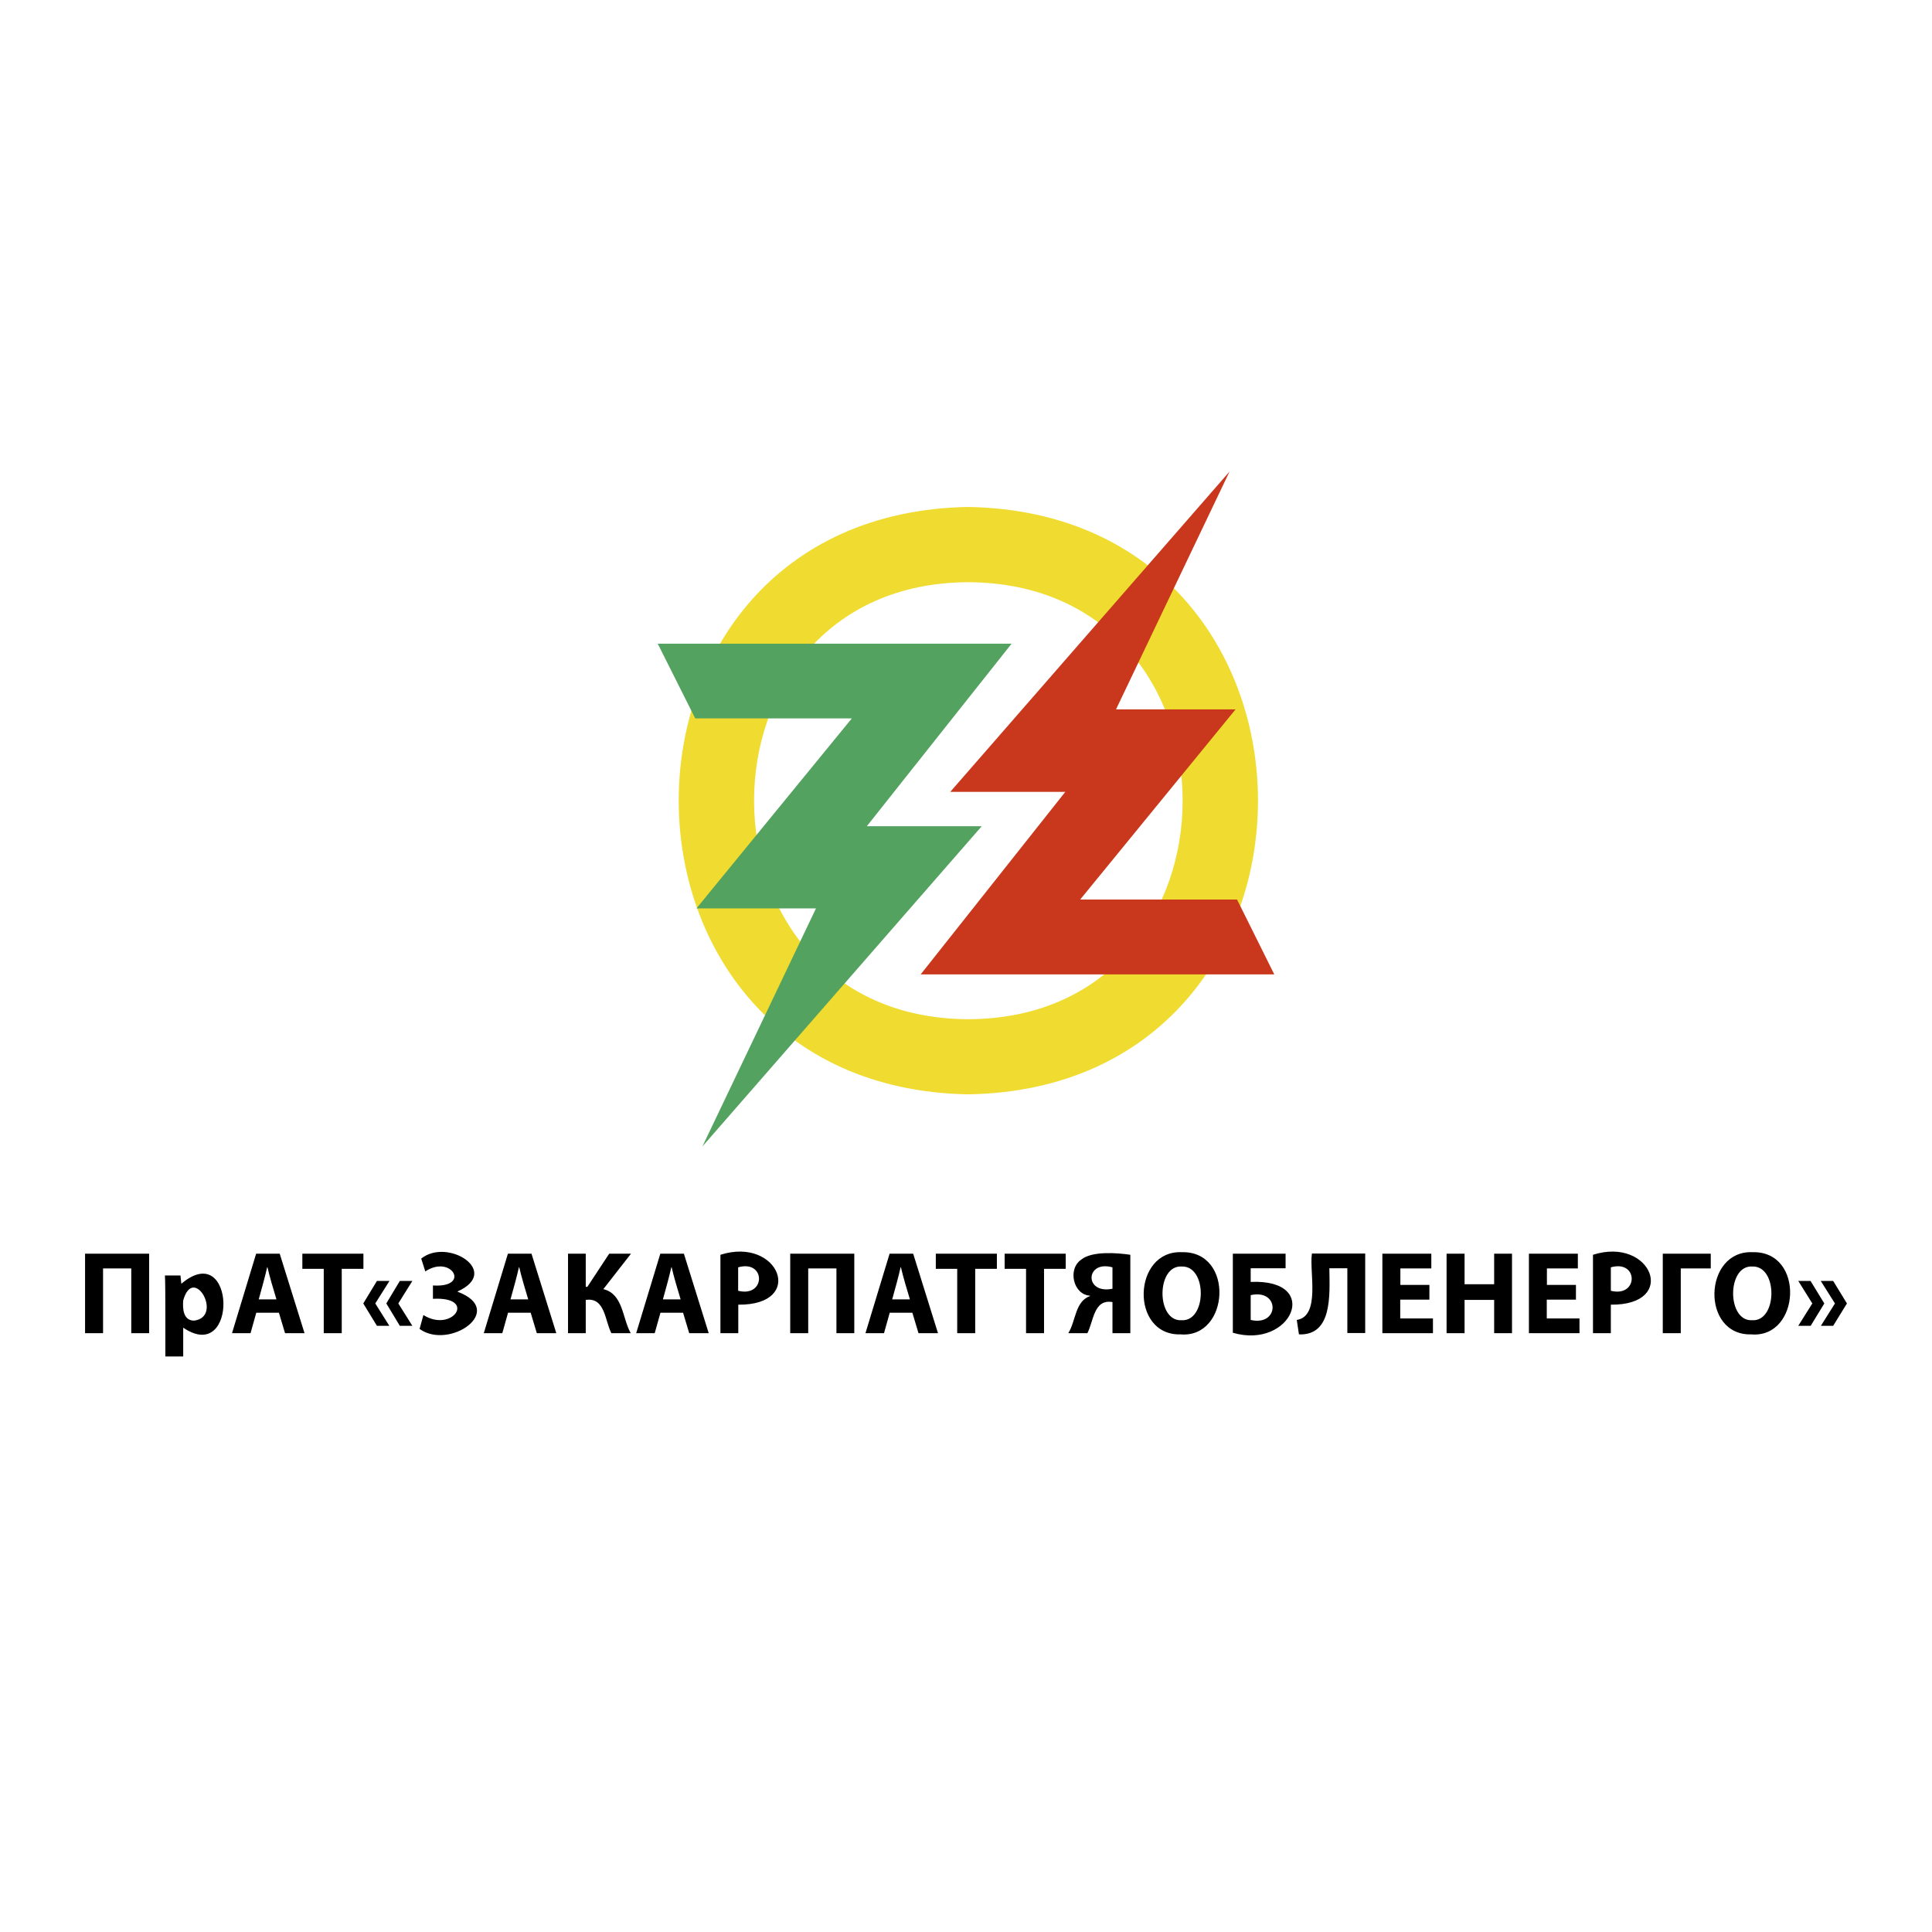 <?xml version="1.0" encoding="UTF-8"?> <!-- Generator: Adobe Illustrator 24.1.2, SVG Export Plug-In . SVG Version: 6.00 Build 0) --> <svg xmlns="http://www.w3.org/2000/svg" xmlns:xlink="http://www.w3.org/1999/xlink" id="Слой_1" x="0px" y="0px" viewBox="0 0 141.73 141.73" style="enable-background:new 0 0 141.73 141.73;" xml:space="preserve"> <style type="text/css"> .st0{fill:#207243;} .st1{filter:url(#Adobe_OpacityMaskFilter);} .st2{fill:#FFFFFF;} .st3{fill:url(#);} .st4{mask:url(#SVGID_1_);} .st5{clip-path:url(#SVGID_2_);fill:#207243;} .st6{filter:url(#Adobe_OpacityMaskFilter_1_);} .st7{mask:url(#SVGID_4_);} .st8{clip-path:url(#SVGID_5_);fill:#207243;} .st9{filter:url(#Adobe_OpacityMaskFilter_2_);} .st10{mask:url(#SVGID_6_);} .st11{clip-path:url(#SVGID_8_);fill:#207243;} .st12{filter:url(#Adobe_OpacityMaskFilter_3_);} .st13{mask:url(#SVGID_9_);} .st14{clip-path:url(#SVGID_10_);fill:#207243;} .st15{filter:url(#Adobe_OpacityMaskFilter_4_);} .st16{mask:url(#SVGID_11_);} .st17{clip-path:url(#SVGID_12_);fill:#207243;} .st18{filter:url(#Adobe_OpacityMaskFilter_5_);} .st19{mask:url(#SVGID_14_);} .st20{clip-path:url(#SVGID_15_);fill:#207243;} .st21{fill:#C5002C;} .st22{fill:#1E5C8C;} .st23{fill-rule:evenodd;clip-rule:evenodd;fill:#77B2CE;} .st24{fill-rule:evenodd;clip-rule:evenodd;fill:#77B3CF;} .st25{fill-rule:evenodd;clip-rule:evenodd;fill:#244673;} .st26{fill:#244673;} .st27{fill:#4B93A5;} .st28{fill:#72B0BA;} .st29{clip-path:url(#SVGID_16_);fill:url(#SVGID_18_);} .st30{clip-path:url(#SVGID_19_);fill:url(#SVGID_20_);} .st31{clip-path:url(#SVGID_22_);fill:url(#SVGID_23_);} .st32{clip-path:url(#SVGID_24_);fill:url(#SVGID_26_);} .st33{clip-path:url(#SVGID_27_);fill:url(#SVGID_28_);} .st34{clip-path:url(#SVGID_30_);fill:url(#SVGID_31_);} .st35{fill:#25546A;} .st36{fill:#274842;} .st37{fill:#3B3C3A;} .st38{fill:#144175;} .st39{fill:#9E0B0C;} .st40{fill:#1B4D8B;} .st41{fill:#9B9C9C;} .st42{clip-path:url(#SVGID_32_);} .st43{clip-path:url(#SVGID_36_);} .st44{clip-path:url(#SVGID_37_);} .st45{clip-path:url(#SVGID_40_);} .st46{clip-path:url(#SVGID_43_);} .st47{clip-path:url(#SVGID_46_);} .st48{clip-path:url(#SVGID_49_);} .st49{clip-path:url(#SVGID_52_);} .st50{clip-path:url(#SVGID_56_);} .st51{clip-path:url(#SVGID_60_);} .st52{clip-path:url(#SVGID_64_);} .st53{clip-path:url(#SVGID_68_);} .st54{fill:#C50015;} .st55{fill-rule:evenodd;clip-rule:evenodd;fill:#C72921;} .st56{fill-rule:evenodd;clip-rule:evenodd;fill:#FFFFFF;} .st57{fill-rule:evenodd;clip-rule:evenodd;fill:#DB8910;} .st58{fill:#2059A2;} .st59{fill:#DB8910;} .st60{fill:#1865AD;} .st61{fill:#243E64;} .st62{fill:#44865D;} .st63{fill:#3C91CF;} .st64{fill:none;stroke:#3C91CF;stroke-width:0.536;stroke-miterlimit:22.926;} .st65{fill:none;stroke:#3C91CF;stroke-width:0.699;stroke-miterlimit:22.926;} .st66{clip-path:url(#SVGID_72_);} .st67{fill:none;stroke:#000000;stroke-width:0.216;stroke-miterlimit:22.926;} .st68{fill-rule:evenodd;clip-rule:evenodd;} .st69{fill:#252065;} .st70{fill:#255498;} .st71{fill:url(#SVGID_76_);} .st72{fill:url(#SVGID_78_);} .st73{fill:#121100;} .st74{fill:#9C9D9D;} .st75{fill:#CBAF69;} .st76{fill-rule:evenodd;clip-rule:evenodd;fill:#CBAF69;} .st77{fill-rule:evenodd;clip-rule:evenodd;fill:#D7B855;} .st78{fill-rule:evenodd;clip-rule:evenodd;fill:#7F601C;} .st79{fill-rule:evenodd;clip-rule:evenodd;fill:#171500;} .st80{fill-rule:evenodd;clip-rule:evenodd;fill:#EDF7FD;} .st81{fill-rule:evenodd;clip-rule:evenodd;fill:#4271B3;} .st82{fill-rule:evenodd;clip-rule:evenodd;fill:#213846;} .st83{fill-rule:evenodd;clip-rule:evenodd;fill:#9BC3E8;} .st84{fill-rule:evenodd;clip-rule:evenodd;fill:#1E2B45;} .st85{fill-rule:evenodd;clip-rule:evenodd;fill:#A85424;} .st86{fill-rule:evenodd;clip-rule:evenodd;fill:#AD8624;} .st87{fill:none;} .st88{fill:#355847;} .st89{fill-rule:evenodd;clip-rule:evenodd;fill:#3C974C;} .st90{clip-path:url(#SVGID_80_);fill:url(#SVGID_82_);} .st91{clip-path:url(#SVGID_84_);} .st92{clip-path:url(#SVGID_86_);} .st93{fill:none;stroke:#F7FBFE;stroke-width:0.427;stroke-miterlimit:22.926;} .st94{clip-path:url(#SVGID_90_);} .st95{clip-path:url(#SVGID_92_);} .st96{clip-path:url(#SVGID_96_);} .st97{clip-path:url(#SVGID_98_);} .st98{clip-path:url(#SVGID_102_);} .st99{clip-path:url(#SVGID_103_);} .st100{clip-path:url(#SVGID_106_);fill:url(#SVGID_107_);} .st101{clip-path:url(#SVGID_109_);} .st102{clip-path:url(#SVGID_111_);} .st103{clip-path:url(#SVGID_115_);} .st104{clip-path:url(#SVGID_117_);} .st105{clip-path:url(#SVGID_121_);} .st106{clip-path:url(#SVGID_123_);} .st107{clip-path:url(#SVGID_127_);fill:url(#SVGID_129_);} .st108{clip-path:url(#SVGID_131_);} .st109{clip-path:url(#SVGID_133_);} .st110{fill:#F1E713;} .st111{clip-path:url(#SVGID_136_);} .st112{clip-path:url(#SVGID_138_);} .st113{fill:#313B85;} .st114{clip-path:url(#SVGID_142_);} .st115{clip-path:url(#SVGID_144_);} .st116{fill:#BDBCBA;} .st117{clip-path:url(#SVGID_148_);fill:url(#SVGID_150_);} .st118{clip-path:url(#SVGID_152_);} .st119{clip-path:url(#SVGID_154_);} .st120{clip-path:url(#SVGID_157_);fill:url(#SVGID_159_);} .st121{fill:#3F8CCA;} .st122{fill:none;stroke:#333C88;stroke-width:0.505;stroke-miterlimit:22.926;} .st123{clip-path:url(#SVGID_161_);fill:url(#SVGID_163_);} .st124{clip-path:url(#SVGID_165_);fill:url(#SVGID_167_);} .st125{clip-path:url(#SVGID_169_);fill:url(#SVGID_171_);} .st126{clip-path:url(#SVGID_173_);fill:url(#SVGID_175_);} .st127{clip-path:url(#SVGID_176_);fill:url(#SVGID_178_);} .st128{clip-path:url(#SVGID_180_);fill:url(#SVGID_182_);} .st129{clip-path:url(#SVGID_184_);fill:url(#SVGID_185_);} .st130{clip-path:url(#SVGID_187_);fill:url(#SVGID_188_);} .st131{fill:none;stroke:#333C88;stroke-width:0.427;stroke-miterlimit:22.926;} .st132{clip-path:url(#SVGID_190_);fill:url(#SVGID_191_);} .st133{fill-rule:evenodd;clip-rule:evenodd;fill:#6DA93A;} .st134{fill:#6DA93A;} .st135{fill:#0A4541;} .st136{fill:#494A49;} .st137{fill:#292830;} .st138{fill:#C8291F;} .st139{fill-rule:evenodd;clip-rule:evenodd;fill:#F0DC30;} .st140{fill-rule:evenodd;clip-rule:evenodd;fill:#C9381D;} .st141{fill-rule:evenodd;clip-rule:evenodd;fill:#53A260;} .st142{fill:url(#SVGID_193_);} .st143{fill:url(#SVGID_194_);} .st144{fill:url(#SVGID_196_);} .st145{fill:url(#SVGID_197_);} .st146{fill:url(#SVGID_199_);} .st147{fill:url(#SVGID_200_);} .st148{fill:url(#SVGID_202_);} .st149{fill:url(#SVGID_203_);} .st150{fill:url(#SVGID_205_);} .st151{fill:url(#SVGID_206_);} .st152{fill:url(#SVGID_208_);} .st153{fill:url(#SVGID_209_);} .st154{fill:url(#SVGID_211_);} .st155{fill:url(#SVGID_212_);} .st156{fill:url(#SVGID_213_);} .st157{fill:url(#SVGID_214_);} .st158{fill:url(#SVGID_215_);} .st159{fill:url(#SVGID_216_);} .st160{fill:url(#SVGID_217_);} .st161{fill:url(#SVGID_218_);} .st162{fill:url(#SVGID_219_);} .st163{fill:url(#SVGID_220_);} .st164{fill:url(#SVGID_221_);} .st165{fill:url(#SVGID_222_);} .st166{fill:url(#SVGID_223_);} .st167{fill:url(#SVGID_224_);} .st168{fill-rule:evenodd;clip-rule:evenodd;fill:#FEFEFE;} .st169{fill-rule:evenodd;clip-rule:evenodd;fill:#121100;} .st170{fill-rule:evenodd;clip-rule:evenodd;fill:#090100;} .st171{clip-path:url(#SVGID_225_);} .st172{fill:url(#SVGID_226_);} .st173{fill:url(#SVGID_227_);} .st174{fill:url(#SVGID_228_);} .st175{fill:url(#SVGID_229_);} .st176{fill:url(#SVGID_230_);} .st177{fill:url(#SVGID_231_);} .st178{fill:url(#SVGID_232_);} .st179{fill:url(#SVGID_233_);} .st180{fill:url(#SVGID_234_);} .st181{fill:url(#SVGID_235_);} .st182{fill:url(#SVGID_236_);} .st183{fill:url(#SVGID_237_);} .st184{fill:url(#SVGID_238_);} .st185{fill:url(#SVGID_240_);} .st186{fill:#9A7100;} .st187{fill:#966400;} .st188{fill-rule:evenodd;clip-rule:evenodd;fill:#710F00;} .st189{fill:#945A42;} .st190{fill-rule:evenodd;clip-rule:evenodd;fill:#9C2D35;} .st191{fill:#710F00;} .st192{fill-rule:evenodd;clip-rule:evenodd;fill:#9A7100;} .st193{fill:#721301;} .st194{fill-rule:evenodd;clip-rule:evenodd;fill:#15140D;} .st195{fill:#422609;} .st196{fill:#C82F14;} .st197{fill:#EECECE;} .st198{fill:none;stroke:#229E95;stroke-width:41.017;stroke-miterlimit:10;} .st199{fill:#229E95;} .st200{fill:#06483F;} .st201{fill:#FEFEFE;} .st202{fill:#F1B634;} .st203{fill:#54362C;} .st204{fill-rule:evenodd;clip-rule:evenodd;fill:#7B2928;stroke:#7B2928;stroke-width:0.283;stroke-miterlimit:10;} .st205{fill-rule:evenodd;clip-rule:evenodd;fill:#9C2228;} .st206{fill:#9C2228;} .st207{fill:#0E0C00;} .st208{fill:#431F25;} .st209{fill:#94003A;} .st210{fill:#FAF8CD;} .st211{fill-rule:evenodd;clip-rule:evenodd;fill:#D6B900;} .st212{clip-path:url(#SVGID_241_);fill:url(#XMLID_12_);} .st213{clip-path:url(#SVGID_242_);fill:url(#XMLID_13_);} .st214{clip-path:url(#SVGID_243_);fill:url(#XMLID_14_);} .st215{clip-path:url(#XMLID_15_);fill:url(#XMLID_16_);} .st216{clip-path:url(#SVGID_244_);fill:url(#XMLID_17_);} .st217{clip-path:url(#XMLID_18_);fill:url(#XMLID_19_);} </style> <g> <g> <path class="st68" d="M134.61,95.62l-1.03,1.64h0.9l1.01-1.64l-1.01-1.65h-0.91L134.61,95.62z M132.95,95.62l-1.03,1.64h0.91 l1-1.64l-1.01-1.65h-0.9L132.95,95.62z M128.55,92.91c1.89-0.06,1.84,4.04,0,3.94C126.67,96.97,126.67,92.8,128.55,92.91z M128.58,91.86c-3.63-0.17-3.83,6.13-0.1,6.03C132.08,98.18,132.42,91.77,128.58,91.86z M121.98,91.97v5.83h1.32v-4.75h2.2v-1.08 H121.98z M118.17,92.97c2.04-0.58,2.04,2.23,0,1.72V92.97z M116.86,97.8h1.31v-2.09c4.99,0.05,2.99-5.03-1.31-3.66V97.8z M115.62,94.26h-2.14v-1.21h2.27v-1.08h-3.59v5.83h3.71v-1.08h-2.4v-1.38h2.14V94.26z M106.12,91.97v5.83h1.32v-2.44h2.17v2.44 h1.31v-5.83h-1.31v2.24h-2.17v-2.24H106.12z M104.87,94.26h-2.14v-1.21H105v-1.08h-3.59v5.83h3.71v-1.08h-2.4v-1.38h2.14V94.26z M96.24,91.97c-0.2,1.32,0.65,4.59-1.11,4.86l0.16,1.06c2.45,0.09,2.26-2.85,2.23-4.85h1.32v4.75h1.31v-5.83H96.24z M91.75,95.01 c2.16-0.48,2.12,2.31,0,1.82V95.01z M90.44,91.97v5.8c4.31,1.26,6.58-3.96,1.31-3.73v-1h2.56v-1.07H90.44z M86.69,92.91 c1.89-0.06,1.84,4.04,0,3.94C84.81,96.97,84.81,92.8,86.69,92.91z M86.71,91.86c-3.63-0.17-3.83,6.13-0.1,6.03 C90.21,98.18,90.56,91.77,86.71,91.86z M81.61,94.54c-2.09,0.43-2-2.12,0-1.57V94.54z M79.77,97.8c0.46-0.88,0.46-2.52,1.84-2.28 v2.28h1.31v-5.75c-0.93-0.14-2.79-0.29-3.58,0.34c-1.05,0.69-0.61,2.59,0.62,2.66v0.03c-1.1,0.39-1.03,1.82-1.59,2.72H79.77z M75.28,97.8h1.31v-4.72h1.59v-1.11H73.7v1.11h1.57V97.8z M70.23,97.8h1.31v-4.72h1.59v-1.11h-4.48v1.11h1.57V97.8z M65.45,95.32 c0.19-0.67,0.47-1.69,0.62-2.36h0.02c0.15,0.67,0.46,1.7,0.66,2.36H65.45z M66.93,96.3l0.45,1.5h1.43l-1.82-5.83h-1.73l-1.77,5.83 h1.36l0.42-1.5H66.93z M57.97,91.97v5.83h1.32v-4.75h2.07v4.75h1.31v-5.83H57.97z M54.15,92.97c2.04-0.58,2.04,2.23,0,1.72V92.97z M52.85,97.8h1.31v-2.09c4.99,0.05,2.99-5.03-1.31-3.66V97.8z M48.63,95.32c0.19-0.67,0.47-1.69,0.62-2.36h0.02 c0.15,0.67,0.46,1.7,0.66,2.36H48.63z M50.11,96.3l0.45,1.5h1.43l-1.82-5.83h-1.73l-1.77,5.83h1.36l0.42-1.5H50.11z M41.67,91.97 v5.83h1.3v-2.44c1.42-0.21,1.4,1.52,1.88,2.44h1.42c-0.62-1.09-0.55-2.88-2.01-3.23l2.03-2.6h-1.6l-1.6,2.43h-0.12v-2.43H41.67z M37.45,95.32c0.19-0.67,0.47-1.69,0.62-2.36h0.02c0.15,0.67,0.46,1.7,0.66,2.36H37.45z M38.93,96.3l0.45,1.5h1.43l-1.82-5.83 h-1.73l-1.77,5.83h1.36l0.42-1.5H38.93z M31.2,93.27c1.93-1.28,3.37,1.22,0.56,1.03v0.98c3.28-0.18,1.44,2.53-0.7,1.19l-0.28,1.02 c2.19,1.58,6.43-1.36,2.79-2.73v-0.02c3.23-1.46-0.74-3.97-2.67-2.41L31.2,93.27z M30.25,93.97h-0.92l-0.99,1.65l0.99,1.64h0.92 l-1.03-1.64L30.25,93.97z M28.57,93.97h-0.92l-1,1.65l1,1.64h0.91l-1.03-1.64L28.57,93.97z M23.76,97.8h1.31v-4.72h1.59v-1.11 h-4.48v1.11h1.57V97.8z M18.98,95.32c0.19-0.67,0.47-1.69,0.62-2.36h0.02c0.15,0.67,0.46,1.7,0.66,2.36H18.98z M20.46,96.3 l0.45,1.5h1.43l-1.82-5.83h-1.73l-1.77,5.83h1.36l0.42-1.5H20.46z M13.44,95.4c0.75-2.7,2.97,1.21,0.8,1.48 C13.44,96.88,13.39,96,13.44,95.4z M12.13,99.51h1.31v-2.1h0.02c4.04,2.72,3.82-6.57-0.14-3.25h-0.02l-0.06-0.59h-1.14 C12.15,94.47,12.12,98.51,12.13,99.51z M6.24,91.97v5.83h1.32v-4.75h2.07v4.75h1.31v-5.83H6.24z"></path> </g> <g> <path class="st56" d="M47.01,50.58l-2.75-5.51h5.37c6.58-11.35,24.78-15.88,35.59-7.82l8.39-7.04l-4.88,10.23 c7.09,6.53,9.78,18.35,5.92,27.51l2.82,5.67h-5.95c-6.87,10.07-23.65,14.07-33.85,6.54l-9.55,8.31L53.59,77 C46.72,70.77,43.79,59.64,47.01,50.58"></path> <path class="st139" d="M71.03,80.28c-28.32-0.49-28.32-42.61,0-43.09C99.37,37.68,99.37,79.81,71.03,80.28 M71.03,74.77 c-20.95-0.1-20.95-31.97,0-32.06C92,42.8,92,74.68,71.03,74.77z"></path> <polygon class="st140" points="90.75,65.99 93.48,71.48 67.54,71.48 78.15,58.09 69.71,58.09 90.2,34.59 81.87,52.04 90.64,52.04 79.24,65.99 "></polygon> <polygon class="st141" points="51,52.7 48.25,47.22 74.21,47.22 63.59,60.61 72.02,60.61 51.53,84.1 59.86,66.64 51.09,66.64 62.49,52.7 "></polygon> </g> </g> </svg> 